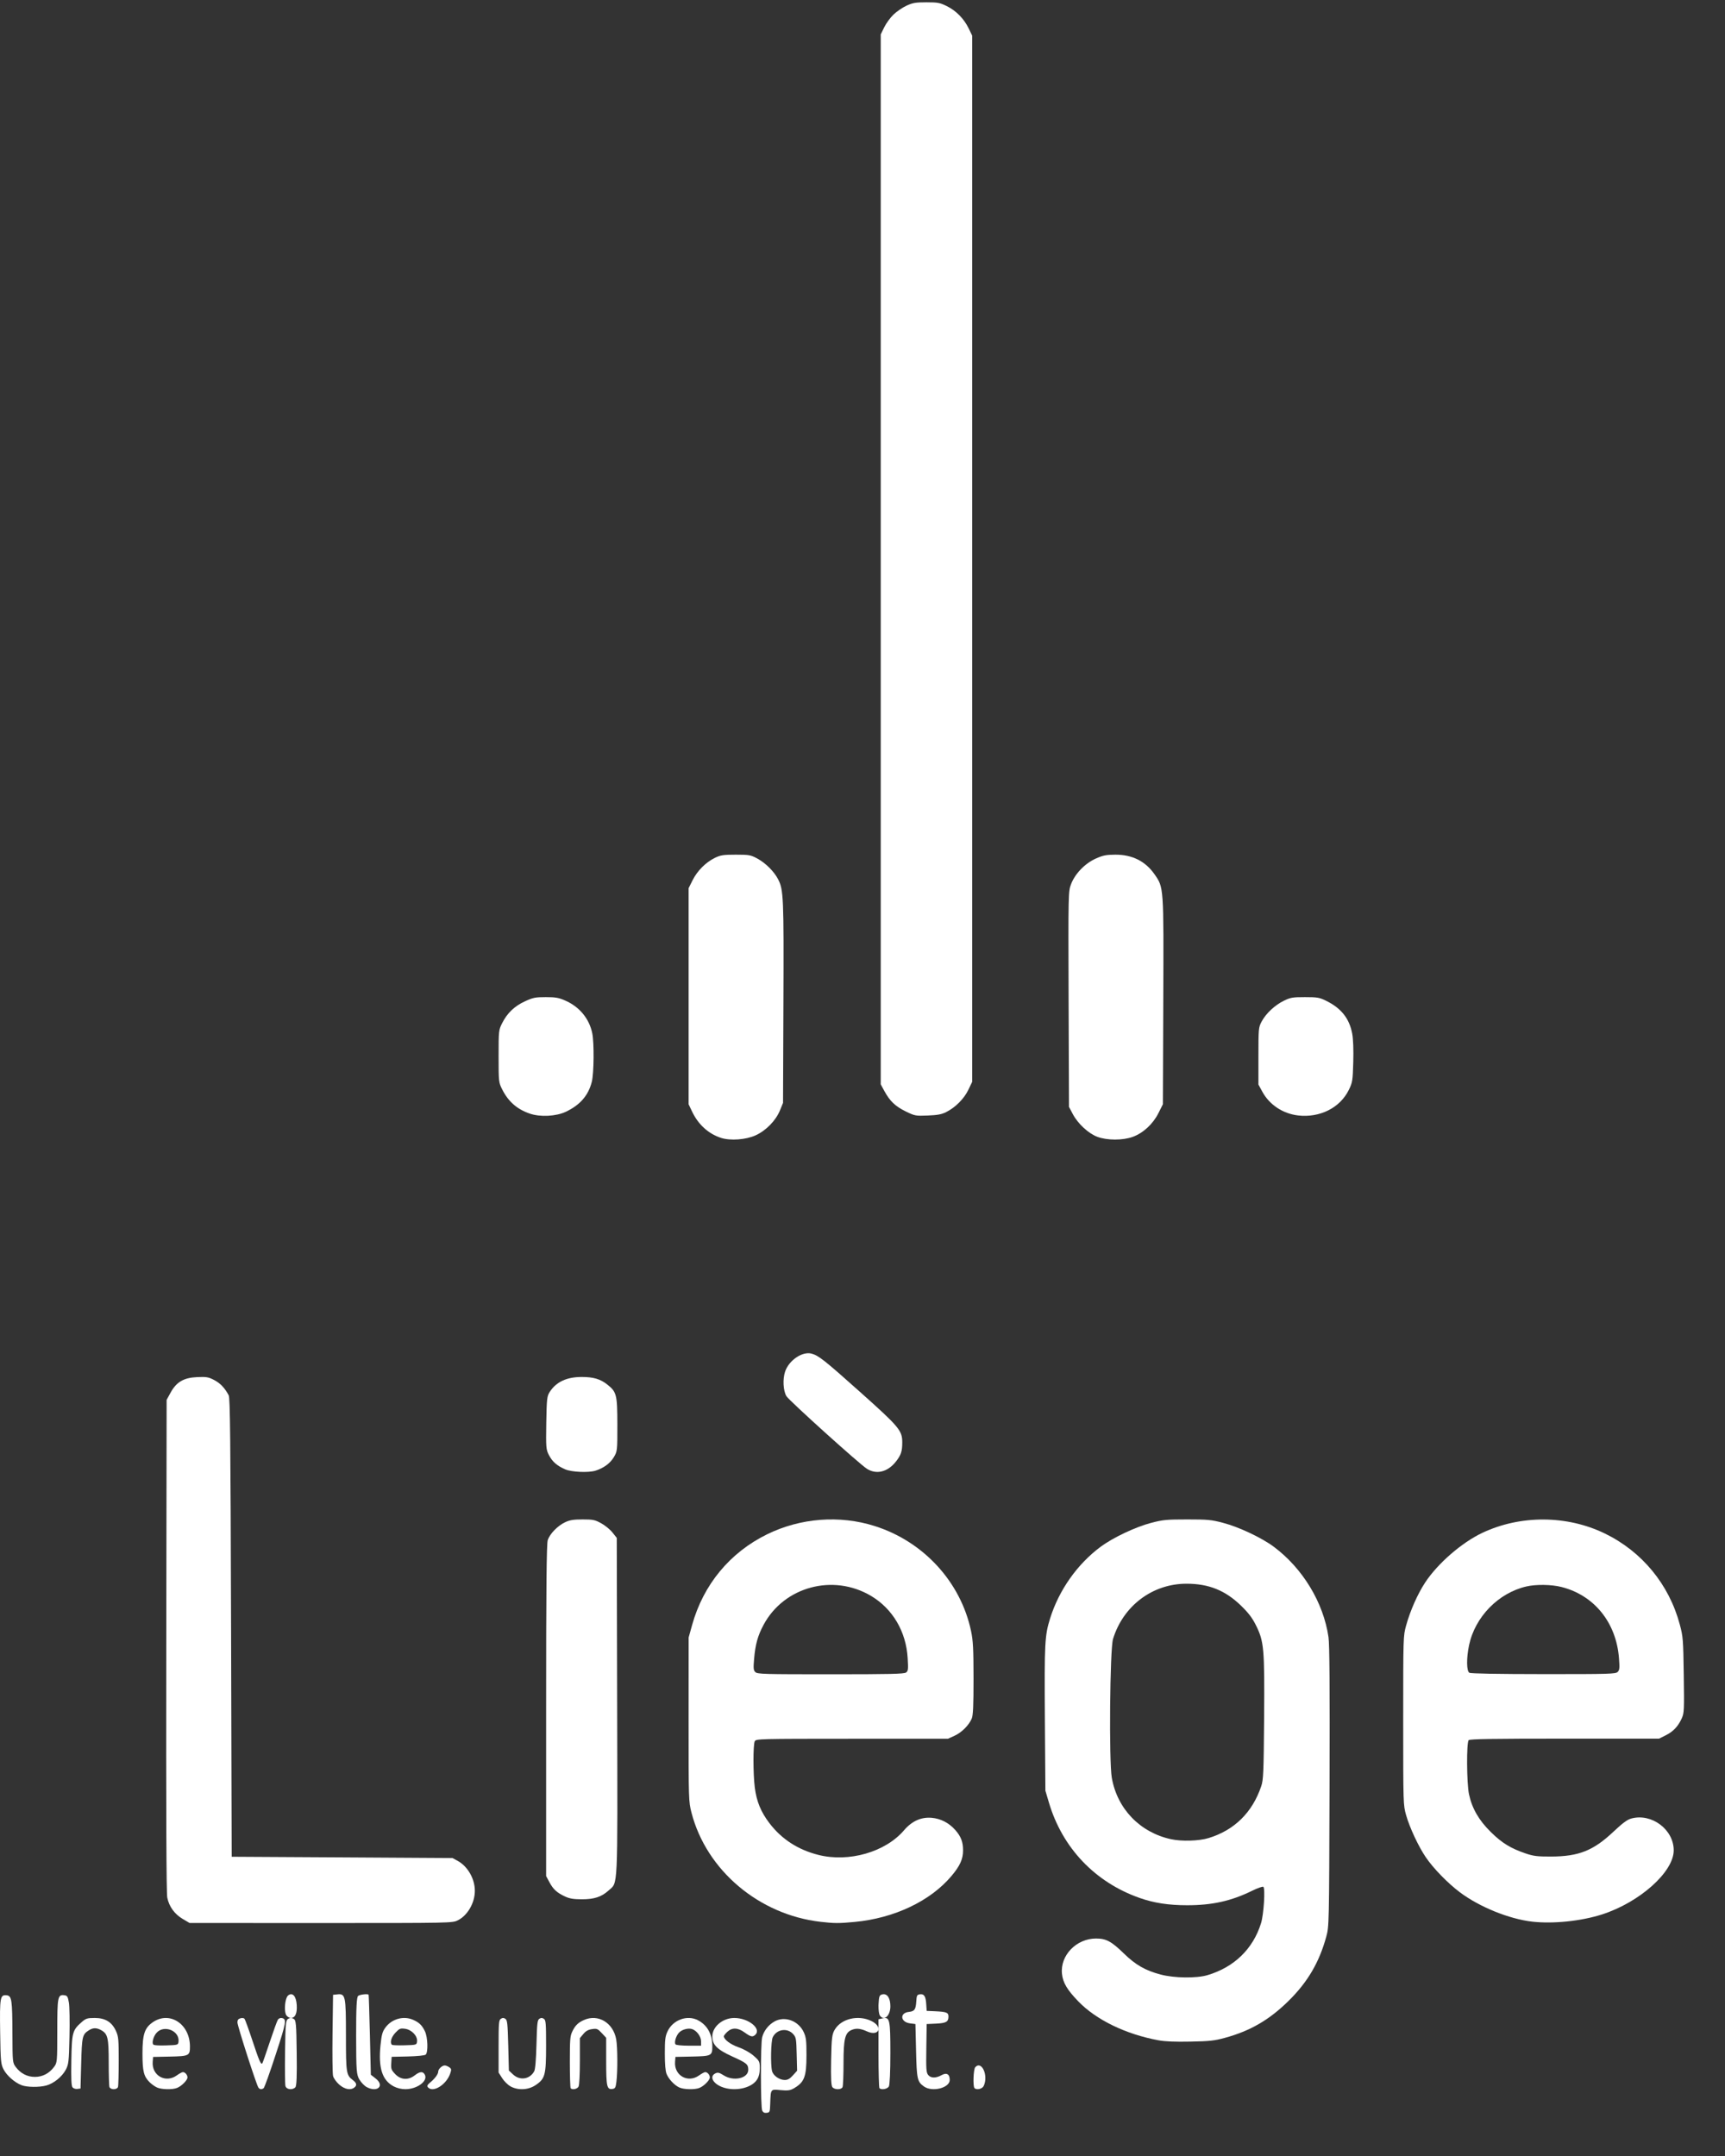 <?xml version="1.0" encoding="utf-8" ?>
<svg xmlns="http://www.w3.org/2000/svg" xmlns:xlink="http://www.w3.org/1999/xlink" width="44" height="55">
	<rect width="100%" height="100%" fill="#333333" stroke="none"/>
	<path fill="rgb(255,255,255)" stroke="none" transform="translate(19.986 34.521)" d="M0.073 1.095C0.138 1.205 1.926 2.819 2.125 2.947C2.369 3.103 2.657 3.031 2.867 2.763C2.997 2.597 3.028 2.504 3.028 2.274C3.028 1.972 2.952 1.881 1.938 0.976C1.045 0.178 0.893 0.058 0.714 0.01C0.481 -0.052 0.139 0.179 0.041 0.465C-0.025 0.658 -0.01 0.954 0.073 1.095"/>
	<defs>
		<clipPath id="clip_0">
			<rect x="22.465" y="0.059" width="2.333" height="28.403" clip-rule="evenodd"/>
		</clipPath>
	</defs>
	<g clip-path="url(#clip_0)">
		<path fill="rgb(255,255,255)" stroke="none" transform="translate(22.465 0.059)" d="M0.636 28.293C0.873 28.408 0.887 28.41 1.2 28.398C1.451 28.388 1.554 28.369 1.67 28.31C1.905 28.192 2.127 27.969 2.235 27.742L2.333 27.538L2.333 14.194L2.333 0.851L2.243 0.665C2.123 0.418 1.922 0.213 1.683 0.096C1.508 0.01 1.455 0 1.166 0C0.891 0 0.819 0.012 0.659 0.085C0.557 0.132 0.406 0.235 0.324 0.314C0.242 0.394 0.136 0.539 0.088 0.639L0 0.819L0 14.211L0 27.603L0.093 27.774C0.234 28.032 0.37 28.162 0.636 28.293"/>
	</g>
	<path fill="rgb(255,255,255)" stroke="none" transform="translate(32.099 25.437)" d="M1.72 0.09C1.554 0.009 1.501 0 1.187 0C0.871 0 0.82 0.009 0.651 0.091C0.421 0.203 0.193 0.415 0.083 0.621C0.003 0.77 0 0.802 0 1.503L0 2.23L0.102 2.417C0.283 2.747 0.624 2.973 1.01 3.018C1.567 3.083 2.082 2.824 2.306 2.366C2.398 2.179 2.406 2.13 2.419 1.659C2.428 1.349 2.418 1.067 2.392 0.932C2.319 0.542 2.11 0.28 1.72 0.09"/>
	<defs>
		<clipPath id="clip_1">
			<rect x="35.792" y="38.763" width="7.163" height="10.279" clip-rule="evenodd"/>
		</clipPath>
	</defs>
	<g clip-path="url(#clip_1)">
		<path fill="rgb(255,255,255)" stroke="none" transform="translate(35.792 38.763)" d="M1.68 3.205C1.832 2.484 2.429 1.872 3.142 1.708C3.388 1.651 3.78 1.657 4.035 1.721C4.872 1.932 5.435 2.629 5.504 3.541C5.523 3.791 5.518 3.841 5.47 3.889C5.418 3.94 5.263 3.945 3.58 3.944C2.395 3.943 1.725 3.931 1.688 3.91C1.614 3.867 1.61 3.537 1.68 3.205M7.156 3.967C7.143 3.055 7.138 2.991 7.055 2.679C6.781 1.654 6.09 0.816 5.139 0.355C4.173 -0.113 2.99 -0.118 2.019 0.34C1.492 0.589 0.88 1.121 0.56 1.607C0.368 1.898 0.179 2.326 0.075 2.701C0 2.974 0 2.985 0 5.129C0 7.259 0.001 7.286 0.074 7.542C0.164 7.859 0.389 8.341 0.576 8.616C0.77 8.901 1.133 9.274 1.443 9.508C1.944 9.884 2.702 10.192 3.294 10.259C3.828 10.319 4.541 10.245 5.073 10.074C6.036 9.763 6.903 8.987 6.9 8.436C6.898 7.908 6.338 7.488 5.821 7.627C5.715 7.655 5.602 7.739 5.359 7.967C4.85 8.447 4.476 8.596 3.772 8.598C3.423 8.599 3.324 8.587 3.129 8.521C2.742 8.39 2.52 8.254 2.236 7.974C1.931 7.675 1.754 7.369 1.678 7.008C1.618 6.727 1.612 5.687 1.67 5.629C1.7 5.599 2.288 5.59 4.117 5.59L6.526 5.59L6.696 5.505C6.889 5.409 7.014 5.276 7.107 5.068C7.166 4.935 7.169 4.86 7.156 3.967"/>
	</g>
	<path fill="rgb(255,255,255)" stroke="none" transform="translate(26.648 38.761)" d="M3.219 8.157C2.429 7.984 1.85 7.383 1.711 6.591C1.637 6.172 1.662 3.31 1.742 3.05C2.003 2.201 2.751 1.639 3.618 1.64C4.183 1.64 4.605 1.81 5.004 2.197C5.193 2.38 5.292 2.509 5.383 2.691C5.594 3.112 5.609 3.281 5.596 5.067C5.585 6.464 5.577 6.643 5.523 6.804C5.297 7.475 4.838 7.928 4.178 8.129C3.935 8.204 3.49 8.217 3.219 8.157M5.84 0.695C5.535 0.468 4.951 0.192 4.552 0.088C4.25 0.008 4.163 0 3.635 0C3.108 0 3.017 0.009 2.717 0.087C2.321 0.189 1.741 0.464 1.429 0.695C0.831 1.139 0.363 1.802 0.137 2.526C0.001 2.964 -0.009 3.145 0.004 5.074L0.017 6.919L0.107 7.223C0.449 8.379 1.283 9.256 2.421 9.656C2.787 9.785 3.16 9.842 3.635 9.842C4.277 9.842 4.762 9.733 5.296 9.47C5.43 9.404 5.556 9.36 5.576 9.372C5.629 9.404 5.587 10.076 5.518 10.299C5.314 10.957 4.832 11.424 4.15 11.626C3.868 11.709 3.305 11.702 2.957 11.61C2.569 11.508 2.319 11.365 2.021 11.075C1.701 10.763 1.567 10.691 1.308 10.691C0.806 10.692 0.391 11.122 0.44 11.591C0.464 11.818 0.571 11.999 0.855 12.293C1.31 12.765 2.064 13.132 2.9 13.287C3.075 13.319 3.322 13.329 3.718 13.321C4.204 13.312 4.33 13.298 4.596 13.225C5.245 13.048 5.729 12.766 6.223 12.279C6.709 11.799 7.002 11.299 7.182 10.642C7.253 10.383 7.254 10.34 7.265 6.821C7.273 4.273 7.265 3.187 7.238 3.001C7.109 2.118 6.579 1.245 5.84 0.695"/>
	<path fill="rgb(255,255,255)" stroke="none" transform="translate(17.564 38.761)" d="M1.671 3.56C1.702 3.191 1.763 2.969 1.911 2.692C2.432 1.715 3.687 1.376 4.654 1.951C5.205 2.279 5.548 2.86 5.588 3.536C5.605 3.828 5.601 3.866 5.546 3.906C5.496 3.942 5.132 3.95 3.621 3.95C1.924 3.95 1.754 3.946 1.703 3.895C1.655 3.848 1.65 3.799 1.671 3.56M6.203 7.612C5.933 7.588 5.697 7.694 5.495 7.93C5.02 8.486 4.087 8.754 3.31 8.558C2.792 8.427 2.374 8.157 2.064 7.751C1.845 7.465 1.734 7.195 1.689 6.842C1.644 6.489 1.644 5.742 1.688 5.659C1.722 5.597 1.785 5.596 4.17 5.595L6.616 5.595L6.784 5.518C6.966 5.435 7.15 5.251 7.222 5.081C7.257 4.998 7.268 4.76 7.268 4.058C7.267 3.295 7.257 3.095 7.205 2.848C6.941 1.595 5.993 0.562 4.745 0.168C3.851 -0.115 2.856 -0.038 2.005 0.378C1.054 0.844 0.377 1.662 0.09 2.693L0.001 3.013L5.73538e-05 5.102C-0 7.158 0.001 7.196 0.074 7.481C0.455 8.952 1.796 10.085 3.368 10.265C3.714 10.305 3.833 10.306 4.234 10.268C5.245 10.174 6.168 9.736 6.708 9.093C6.923 8.837 7.001 8.665 7.001 8.442C7.001 8.224 6.947 8.086 6.8 7.92C6.638 7.739 6.432 7.633 6.203 7.612"/>
	<path fill="rgb(255,255,255)" stroke="none" transform="translate(27.253 21.803)" d="M0.014 6.434L0.113 6.621C0.242 6.864 0.509 7.111 0.736 7.197C0.986 7.291 1.388 7.291 1.642 7.198C1.908 7.1 2.156 6.871 2.295 6.594L2.409 6.367L2.419 3.733C2.43 0.792 2.433 0.842 2.194 0.498C1.961 0.165 1.626 -0.002 1.194 2.36497e-05C0.964 0.001 0.878 0.018 0.698 0.099C0.423 0.222 0.169 0.484 0.067 0.751C-0.004 0.939 -0.005 0.973 0.004 3.688L0.014 6.434Z"/>
	<path fill="rgb(255,255,255)" stroke="none" transform="translate(13.93 38.761)" d="M1.802 0.471L1.692 0.333C1.631 0.256 1.501 0.15 1.403 0.097C1.243 0.009 1.195 -0 0.931 1.64159e-05C0.699 0 0.605 0.015 0.486 0.071C0.296 0.16 0.097 0.364 0.042 0.525C0.011 0.617 -0 1.76 4.97768e-06 4.874L0 9.098L0.086 9.258C0.183 9.439 0.279 9.526 0.491 9.623C0.6 9.673 0.706 9.69 0.91 9.69C1.227 9.691 1.411 9.63 1.592 9.467C1.837 9.244 1.823 9.55 1.812 4.784L1.802 0.471Z"/>
	<path fill="rgb(255,255,255)" stroke="none" transform="translate(13.93 35.127)" d="M1.558 0.191C1.382 0.052 1.205 0 0.907 0C0.526 0 0.259 0.125 0.094 0.378C0.022 0.49 0.015 0.552 0.004 1.17C-0.006 1.8 -0.002 1.85 0.071 1.992C0.159 2.162 0.278 2.266 0.489 2.357C0.653 2.427 1.082 2.446 1.26 2.39C1.465 2.326 1.633 2.203 1.725 2.049C1.816 1.898 1.818 1.883 1.817 1.213C1.816 0.45 1.798 0.38 1.558 0.191"/>
	<path fill="rgb(255,255,255)" stroke="none" transform="translate(14.535 48.451)" d="M0 0L0 0L0 0L0 0Z"/>
	<path fill="rgb(255,255,255)" stroke="none" transform="translate(4.239 35.127)" d="M7.437 12.345L7.303 12.272L4.487 12.255L1.671 12.239L1.655 6.395C1.641 1.522 1.631 0.537 1.594 0.467C1.492 0.277 1.381 0.16 1.224 0.078C1.078 0.002 1.027 -0.007 0.792 0.003C0.447 0.019 0.262 0.126 0.112 0.4L0.011 0.584L0.002 6.847C-0.004 11.204 0.004 13.162 0.028 13.283C0.074 13.511 0.214 13.704 0.425 13.828L0.425 13.828L0.597 13.929L3.948 13.93C7.281 13.93 7.3 13.93 7.44 13.86C7.688 13.736 7.873 13.415 7.873 13.109C7.873 12.802 7.693 12.487 7.437 12.345"/>
	<path fill="rgb(255,255,255)" stroke="none" transform="translate(22.408 50.873)" d="M0.108 0.002C0.025 0.017 0.012 0.046 0.002 0.247C0.001 0.263 0 0.279 8.3953e-05 0.295C-0.001 0.406 0.013 0.51 0.035 0.543C0.139 0.696 0.303 0.552 0.303 0.308C0.303 0.103 0.226 -0.018 0.108 0.002"/>
	<path fill="rgb(255,255,255)" stroke="none" transform="translate(7.268 50.873)" d="M0.301 0.276C0.287 0.049 0.195 -0.055 0.084 0.029C0.032 0.067 0 0.219 0 0.351L0 0.351C0 0.43 0.011 0.503 0.037 0.539C0.063 0.576 0.114 0.606 0.152 0.606C0.247 0.606 0.3 0.516 0.303 0.351C0.303 0.328 0.302 0.303 0.301 0.276"/>
	<path fill="rgb(255,255,255)" stroke="none" transform="translate(14.535 51.479)" d="M0.36 0.052C0.208 0.12 0.135 0.192 0.061 0.349C0.007 0.46 0 0.556 0 1.123C0 1.479 0.01 1.78 0.021 1.793C0.065 1.84 0.191 1.813 0.223 1.749C0.242 1.711 0.256 1.436 0.256 1.099L0.256 0.514L0.344 0.409C0.406 0.333 0.47 0.298 0.567 0.284C0.69 0.266 0.712 0.275 0.814 0.385L0.927 0.506L0.927 1.103C0.927 1.752 0.945 1.832 1.089 1.81C1.156 1.8 1.17 1.775 1.188 1.627C1.221 1.359 1.218 0.747 1.183 0.547C1.108 0.122 0.721 -0.11 0.36 0.052"/>
	<path fill="rgb(255,255,255)" stroke="none" transform="translate(24.831 52.69)" d="M0.045 0.045C-0.002 0.096 -0.018 0.53 0.025 0.577C0.076 0.633 0.222 0.601 0.259 0.526C0.387 0.263 0.21 -0.135 0.045 0.045"/>
	<path fill="rgb(255,255,255)" stroke="none" transform="translate(17.564 21.803)" d="M0.832 7.226C1.07 7.301 1.464 7.272 1.711 7.159C1.974 7.039 2.222 6.786 2.329 6.527L2.409 6.332L2.419 3.765C2.43 1.088 2.422 0.892 2.282 0.625C2.179 0.427 1.966 0.215 1.756 0.1C1.584 0.007 1.544 0 1.204 0C0.888 0 0.815 0.011 0.671 0.081C0.438 0.195 0.222 0.411 0.102 0.652L0 0.856L0 3.611L0 6.366L0.092 6.559C0.25 6.889 0.51 7.123 0.832 7.226"/>
	<path fill="rgb(255,255,255)" stroke="none" transform="translate(21.197 51.479)" d="M1.027 0.076C0.695 -0.083 0.269 0.015 0.1 0.29C0.025 0.412 0.014 0.497 0.003 1.074C-0.006 1.535 0.004 1.735 0.038 1.77C0.103 1.835 0.264 1.832 0.294 1.764C0.308 1.734 0.319 1.456 0.319 1.145C0.319 0.543 0.357 0.382 0.515 0.31C0.634 0.256 0.745 0.264 0.912 0.34C1.226 0.483 1.338 0.226 1.027 0.076"/>
	<path fill="rgb(255,255,255)" stroke="none" transform="translate(16.958 51.479)" d="M0.068 0.344C0.204 0.047 0.576 -0.088 0.851 0.061C1.088 0.189 1.211 0.415 1.211 0.726C1.212 0.962 1.188 0.974 0.701 0.984L0.271 0.993L0.261 1.118C0.234 1.469 0.589 1.67 0.874 1.465C0.938 1.419 1.009 1.381 1.031 1.381C1.087 1.381 1.148 1.452 1.148 1.516C1.148 1.587 0.998 1.737 0.883 1.784C0.76 1.833 0.483 1.826 0.367 1.772C0.241 1.713 0.097 1.559 0.043 1.424C0.015 1.353 0 1.176 0 0.904C0 0.553 0.01 0.47 0.068 0.344ZM0.608 0.707L0.924 0.707L0.924 0.593C0.924 0.472 0.814 0.323 0.695 0.283C0.595 0.25 0.431 0.296 0.358 0.378C0.284 0.462 0.238 0.616 0.27 0.671C0.282 0.692 0.419 0.707 0.608 0.707Z" fill-rule="evenodd"/>
	<path fill="rgb(255,255,255)" stroke="none" transform="translate(18.169 51.479)" d="M1.053 0.963C0.96 0.882 0.803 0.794 0.668 0.747C0.465 0.677 0.294 0.548 0.294 0.466C0.294 0.449 0.334 0.398 0.384 0.352C0.507 0.239 0.655 0.246 0.826 0.371C0.978 0.481 1.027 0.493 1.094 0.431C1.263 0.276 0.922 0 0.561 0C0.265 6.35622e-05 3.48944e-05 0.223 3.48944e-05 0.472C3.48944e-05 0.683 0.123 0.807 0.509 0.982C0.878 1.149 0.916 1.181 0.917 1.32C0.919 1.54 0.544 1.626 0.29 1.463C0.177 1.392 0.139 1.383 0.077 1.414C-0.073 1.488 0.006 1.66 0.232 1.755C0.548 1.886 0.989 1.8 1.137 1.578C1.187 1.502 1.211 1.407 1.211 1.283C1.211 1.112 1.202 1.092 1.053 0.963"/>
	<path fill="rgb(255,255,255)" stroke="none" transform="translate(22.408 51.479)" d="M0.101 0.01L0 0.033L0 0.901C0 1.378 0.011 1.78 0.025 1.792C0.078 1.841 0.226 1.813 0.264 1.748C0.287 1.707 0.303 1.37 0.303 0.898C0.303 0.034 0.287 -0.034 0.101 0.01"/>
	<path fill="rgb(255,255,255)" stroke="none" transform="translate(23.014 50.873)" d="M1.002 2.065C0.856 2.146 0.725 2.144 0.659 2.057C0.612 1.997 0.606 1.906 0.614 1.375L0.623 0.761L0.86 0.75C1.119 0.738 1.179 0.704 1.179 0.57C1.179 0.467 1.131 0.448 0.829 0.434L0.623 0.425L0.612 0.257C0.6 0.053 0.558 -0.013 0.45 0.002C0.377 0.012 0.367 0.032 0.358 0.181C0.345 0.39 0.313 0.436 0.17 0.451C-0.071 0.475 -0.05 0.71 0.196 0.743L0.336 0.761L0.352 1.435C0.369 2.168 0.383 2.232 0.553 2.353C0.763 2.504 1.211 2.391 1.211 2.187C1.211 2.038 1.132 1.992 1.002 2.065"/>
	<defs>
		<clipPath id="clip_2">
			<rect x="19.409" y="51.507" width="1.162" height="2.394" clip-rule="evenodd"/>
		</clipPath>
	</defs>
	<g clip-path="url(#clip_2)">
		<path fill="rgb(255,255,255)" stroke="none" transform="translate(19.409 51.507)" d="M0.032 0.464C0.073 0.3 0.192 0.148 0.346 0.061C0.61 -0.088 0.967 0.047 1.097 0.345C1.153 0.472 1.162 0.554 1.162 0.923C1.162 1.478 1.108 1.616 0.827 1.774C0.743 1.821 0.677 1.829 0.499 1.812C0.386 1.801 0.324 1.793 0.29 1.82C0.245 1.854 0.245 1.945 0.237 2.162C0.23 2.373 0.226 2.382 0.147 2.392C0.09 2.4 0.055 2.382 0.033 2.335C-0.01 2.247 -0.011 0.635 0.032 0.464ZM0.607 1.554C0.683 1.554 0.737 1.524 0.816 1.436L0.923 1.318L0.912 0.898C0.903 0.508 0.897 0.471 0.829 0.39C0.68 0.216 0.403 0.254 0.302 0.463C0.255 0.559 0.243 1.165 0.284 1.326C0.313 1.443 0.471 1.553 0.607 1.554Z" fill-rule="evenodd"/>
	</g>
	<path fill="rgb(255,255,255)" stroke="none" transform="translate(3.634 51.479)" d="M0.919 0.61C0.909 0.688 0.898 0.691 0.6 0.7C0.402 0.707 0.284 0.697 0.271 0.673C0.238 0.617 0.284 0.464 0.358 0.38C0.55 0.162 0.957 0.329 0.919 0.61M0.258 0.112C0.054 0.255 0 0.419 0 0.905C0 1.359 0.033 1.491 0.182 1.639C0.231 1.687 0.314 1.747 0.367 1.772C0.483 1.826 0.76 1.833 0.883 1.784C0.998 1.738 1.148 1.587 1.148 1.517C1.148 1.452 1.087 1.381 1.031 1.381C1.009 1.381 0.938 1.419 0.874 1.466C0.589 1.67 0.234 1.469 0.261 1.118L0.271 0.994L0.701 0.985C1.188 0.975 1.212 0.963 1.211 0.726C1.21 0.149 0.687 -0.188 0.258 0.112"/>
	<path fill="rgb(255,255,255)" stroke="none" transform="translate(1.817 51.479)" d="M0.602 0C0.409 0 0.374 0.011 0.264 0.107C0.031 0.312 0.015 0.371 0.003 1.083C-0.005 1.552 0.003 1.73 0.032 1.769C0.054 1.797 0.109 1.816 0.154 1.81L0.237 1.8L0.254 1.159C0.272 0.473 0.284 0.42 0.447 0.316C0.556 0.246 0.645 0.245 0.765 0.312C0.932 0.406 0.956 0.506 0.956 1.138C0.956 1.451 0.964 1.732 0.975 1.762C0.986 1.794 1.032 1.817 1.084 1.817C1.135 1.817 1.181 1.794 1.192 1.762C1.203 1.732 1.211 1.433 1.211 1.098C1.211 0.548 1.205 0.474 1.143 0.337C1.04 0.106 0.87 0 0.602 0"/>
	<path fill="rgb(255,255,255)" stroke="none" transform="translate(12.718 25.437)" d="M0.794 2.971L0.794 2.971C1.06 3.063 1.469 3.042 1.716 2.924C2.078 2.752 2.289 2.509 2.377 2.161C2.432 1.943 2.439 1.17 2.389 0.922C2.312 0.548 2.062 0.245 1.698 0.087C1.532 0.014 1.452 0 1.202 0C0.938 0 0.88 0.011 0.674 0.106C0.406 0.229 0.221 0.405 0.092 0.661C0.002 0.839 0 0.857 0 1.508C0 2.156 0.002 2.177 0.091 2.353C0.248 2.665 0.468 2.858 0.794 2.971"/>
	<path fill="rgb(255,255,255)" stroke="none" transform="translate(12.718 51.479)" d="M1.154 0.021C1.112 -0.007 1.081 -0.007 1.039 0.021C0.989 0.054 0.98 0.136 0.966 0.671C0.955 1.072 0.935 1.31 0.908 1.36C0.795 1.566 0.543 1.604 0.369 1.441L0.262 1.341L0.246 0.7C0.231 0.138 0.222 0.054 0.172 0.021C0.13 -0.007 0.099 -0.007 0.057 0.021C0.006 0.055 0 0.128 0 0.725L0 1.392L0.09 1.534C0.139 1.612 0.235 1.707 0.303 1.744L0.303 1.745C0.494 1.85 0.753 1.839 0.937 1.717C1.187 1.552 1.211 1.462 1.211 0.706C1.211 0.127 1.205 0.055 1.154 0.021"/>
	<path fill="rgb(255,255,255)" stroke="none" transform="translate(6.056 51.479)" d="M1.128 0.001C1.096 -0.005 1.053 0.013 1.034 0.041C1.014 0.068 0.921 0.326 0.825 0.614C0.73 0.901 0.644 1.146 0.635 1.157C0.599 1.198 0.555 1.097 0.384 0.581C0.288 0.291 0.196 0.038 0.18 0.019C0.164 0.001 0.117 -0.005 0.076 0.008C0.021 0.024 0 0.052 0 0.113C0 0.202 0.483 1.701 0.535 1.775C0.571 1.825 0.616 1.83 0.669 1.791C0.689 1.776 0.827 1.393 0.974 0.94C1.251 0.092 1.262 0.025 1.128 0.001"/>
	<defs>
		<clipPath id="clip_3">
			<rect y="50.896" width="1.776" height="2.34" clip-rule="evenodd"/>
		</clipPath>
	</defs>
	<g clip-path="url(#clip_3)">
		<path fill="rgb(255,255,255)" stroke="none" transform="translate(0 50.896)" d="M1.641 0.003C1.472 -0.018 1.461 0.042 1.461 0.915C1.461 1.702 1.458 1.726 1.379 1.831C1.255 1.998 1.085 2.086 0.89 2.086C0.694 2.086 0.524 1.998 0.4 1.831C0.322 1.727 0.319 1.698 0.317 0.997C0.314 0.113 0.3 0.018 0.169 0.004C0.003 -0.013 -0.009 0.055 0.004 0.94C0.014 1.679 0.022 1.761 0.09 1.893C0.17 2.05 0.373 2.229 0.548 2.297C0.684 2.351 0.997 2.355 1.18 2.306C1.369 2.255 1.581 2.084 1.677 1.905C1.75 1.768 1.758 1.7 1.772 1.062C1.781 0.68 1.774 0.288 1.757 0.191C1.731 0.037 1.716 0.013 1.641 0.003"/>
	</g>
	<path fill="rgb(255,255,255)" stroke="none" transform="translate(10.901 52.69)" d="M0.443 0C0.375 0 0.277 0.092 0.277 0.156C0.277 0.221 0.195 0.332 0.07 0.436C-0.002 0.497 -0.015 0.524 0.015 0.558C0.143 0.704 0.482 0.495 0.582 0.208C0.618 0.105 0.615 0.084 0.557 0.045C0.521 0.02 0.47 0 0.443 0"/>
	<path fill="rgb(255,255,255)" stroke="none" transform="translate(9.69 51.479)" d="M0.948 0.597C0.938 0.687 0.937 0.688 0.633 0.697C0.466 0.702 0.318 0.696 0.306 0.683C0.25 0.624 0.291 0.488 0.396 0.376C0.499 0.268 0.521 0.259 0.644 0.276C0.812 0.3 0.963 0.46 0.948 0.597M0.85 0.048C0.602 -0.062 0.301 0.023 0.139 0.247C0.064 0.351 0.044 0.424 0.016 0.691C-0.043 1.274 0.058 1.591 0.354 1.746C0.44 1.791 0.551 1.817 0.651 1.817C0.951 1.815 1.229 1.61 1.147 1.449C1.1 1.356 1.022 1.361 0.89 1.463C0.723 1.594 0.533 1.581 0.39 1.431C0.291 1.326 0.281 1.299 0.29 1.153L0.3 0.991L0.713 0.982C0.95 0.976 1.144 0.957 1.168 0.935C1.234 0.877 1.222 0.491 1.149 0.34C1.075 0.186 1.002 0.115 0.85 0.048"/>
	<path fill="rgb(255,255,255)" stroke="none" transform="translate(7.268 51.479)" d="M0.221 0.021C0.171 -0.007 0.133 -0.007 0.083 0.021C0.021 0.056 0.013 0.142 0.003 0.859C-0.003 1.299 0.001 1.694 0.013 1.737C0.038 1.827 0.193 1.846 0.266 1.768C0.298 1.734 0.308 1.473 0.3 0.89C0.291 0.143 0.283 0.056 0.221 0.021"/>
	<path fill="rgb(255,255,255)" stroke="none" transform="translate(8.479 50.873)" d="M0.345 1.053C0.345 0.036 0.333 -0.019 0.123 0.004L0.016 0.015L0.003 0.995C-0.004 1.534 0.002 2.024 0.016 2.084C0.03 2.143 0.102 2.244 0.176 2.308L0.176 2.308C0.314 2.426 0.461 2.456 0.556 2.383C0.631 2.327 0.621 2.267 0.524 2.193C0.353 2.064 0.345 2.016 0.345 1.053"/>
	<path fill="rgb(255,255,255)" stroke="none" transform="translate(9.084 50.873)" d="M0.375 2.054L0.351 1.037C0.337 0.477 0.323 0.015 0.318 0.011C0.29 -0.015 0.097 0.008 0.052 0.042C0.013 0.071 -0.001 0.343 2.28857e-05 1.062C0.001 1.947 0.009 2.055 0.084 2.178C0.129 2.253 0.213 2.34 0.271 2.37C0.544 2.515 0.734 2.334 0.5 2.152L0.375 2.054Z"/>

</svg>